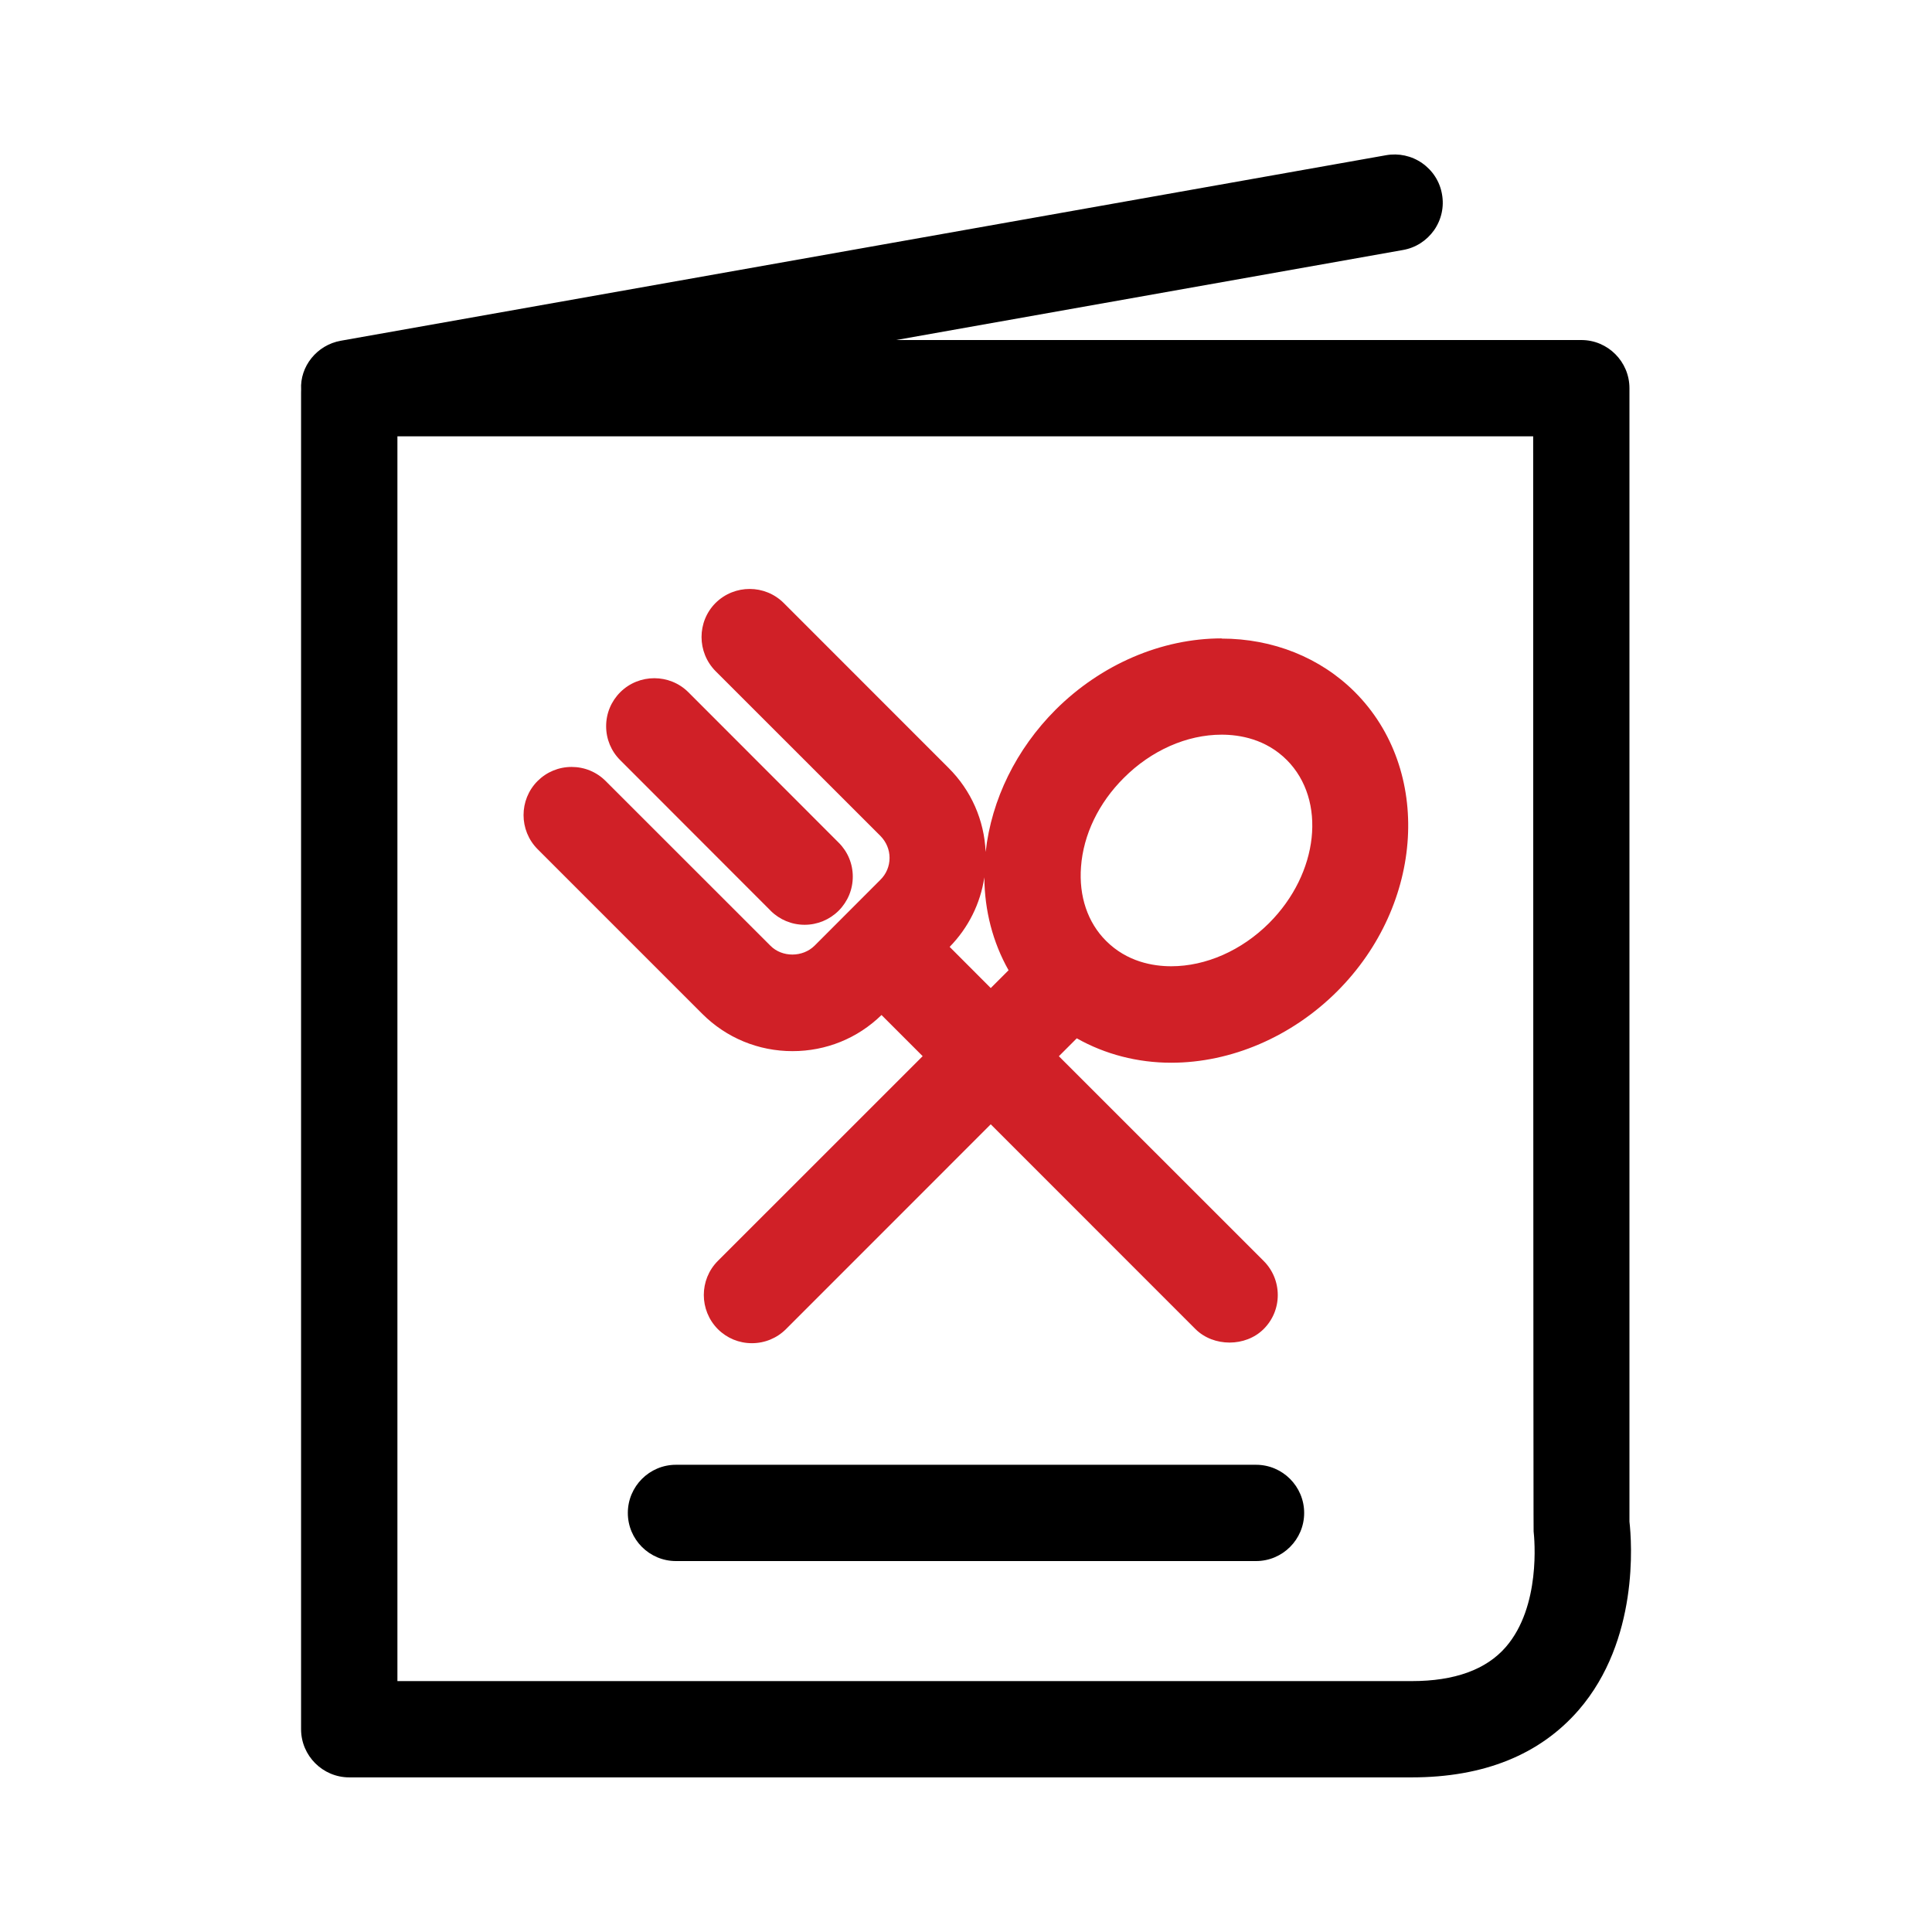 <svg xmlns="http://www.w3.org/2000/svg" viewBox="0 0 30 30"><defs><style>      .cls-1 {        fill: none;      }      .cls-2 {        fill: #d02027;      }    </style></defs><g><g id="Layer_1"><g><path class="cls-1" d="M18.969,11.408c-.539,0-1.092.244-1.518.671-.391.39-.627.88-.665,1.38-.035.456.102.865.389,1.151.326.326.73.394,1.012.394.538,0,1.092-.244,1.519-.67.773-.773.898-1.91.275-2.533-.325-.325-.73-.393-1.012-.393Z"></path><path class="cls-1" d="M23.807,6.775H6.171v19.329h15.751c.665,0,1.157-.178,1.461-.53.545-.63.444-1.678.431-1.795-.001-.011-.005-.034-.007-17.004ZM9.633,10.748c.291-.289.765-.289,1.056,0l2.335,2.337c.141.141.219.328.219.527,0,.2-.078.388-.219.529-.143.141-.331.219-.529.219-.199,0-.388-.078-.529-.219v-.001l-2.334-2.336c-.141-.141-.219-.328-.219-.527,0-.2.078-.388.22-.529ZM19.504,24.24h-9.008c-.412,0-.747-.335-.747-.747s.335-.748.747-.748h9.008c.412,0,.747.336.747.748s-.335.747-.747.747ZM20.765,15.39c-.704.704-1.643,1.109-2.578,1.109-.522,0-1.027-.131-1.466-.379l-.278.278,3.18,3.179c.141.142.219.33.219.53,0,.199-.078.388-.22.528-.279.279-.776.279-1.058,0l-3.179-3.18-3.179,3.18c-.143.142-.331.219-.53.219s-.387-.077-.528-.218c-.291-.292-.291-.767-.001-1.059l3.181-3.18-.639-.639c-.371.361-.861.561-1.382.561-.529,0-1.026-.205-1.4-.578l-2.558-2.558c-.291-.291-.291-.766-.001-1.058.142-.141.329-.219.529-.219.199,0,.388.077.528.218l2.559,2.558c.182.184.501.182.685,0l1.021-1.022c.093-.091.144-.212.144-.342,0-.128-.051-.249-.143-.342l-2.559-2.558c-.29-.292-.29-.766,0-1.058.294-.292.768-.289,1.059.001l2.558,2.559c.351.349.555.811.577,1.306.091-.815.474-1.595,1.087-2.209.704-.703,1.643-1.107,2.577-1.107.798,0,1.533.294,2.07.83,1.204,1.206,1.081,3.291-.274,4.647Z"></path><path class="cls-1" d="M14.746,14.703l.639.64.276-.276c-.244-.432-.372-.925-.376-1.443-.062.407-.248.782-.539,1.08Z"></path><path class="cls-2" d="M11.965,14.14v.001c.142.141.33.219.529.219.198,0,.387-.078.529-.219.141-.142.219-.329.219-.529,0-.199-.078-.387-.219-.527l-2.335-2.337c-.291-.289-.765-.289-1.056,0-.142.142-.22.329-.22.529,0,.199.078.387.219.527l2.334,2.336Z"></path><path d="M19.504,22.745h-9.008c-.412,0-.747.336-.747.748s.335.747.747.747h9.008c.412,0,.747-.335.747-.747s-.335-.748-.747-.748Z"></path><path d="M25.302,6.028c0-.412-.335-.748-.747-.748h-10.641l7.871-1.398c.196-.034.367-.144.483-.307.114-.164.159-.363.123-.56-.034-.196-.144-.367-.308-.482-.165-.115-.366-.157-.559-.123L5.292,5.291c-.372.066-.637.4-.616.759-.001.016-.001.029-.001.045v20.756c0,.412.336.748.748.748h16.499c1.117,0,1.99-.352,2.592-1.046.938-1.084.824-2.609.788-2.925V6.028ZM23.383,25.574c-.305.352-.796.53-1.461.53H6.171V6.775h17.636c.002,16.969.006,16.993.007,17.004.013.117.114,1.165-.431,1.795Z"></path><path class="cls-2" d="M18.969,9.913c-.933,0-1.872.404-2.577,1.107-.613.614-.996,1.395-1.087,2.209-.022-.496-.226-.957-.577-1.306l-2.558-2.559c-.29-.29-.764-.293-1.059-.001-.29.291-.29.765,0,1.058l2.559,2.558c.092.093.143.214.143.342,0,.13-.051.251-.144.342l-1.021,1.022c-.184.182-.503.184-.685,0l-2.559-2.558c-.141-.141-.329-.218-.528-.218-.2,0-.388.078-.529.219-.29.291-.29.766.001,1.058l2.558,2.558c.373.372.87.578,1.4.578.521,0,1.011-.199,1.382-.561l.639.639-3.181,3.18c-.29.291-.29.766.001,1.059.142.141.329.218.528.218s.388-.077.53-.219l3.179-3.18,3.179,3.18c.281.279.778.279,1.058,0,.142-.141.22-.329.22-.528,0-.2-.078-.389-.219-.53l-3.18-3.179.278-.278c.439.248.944.379,1.466.379.934,0,1.873-.405,2.578-1.109,1.355-1.356,1.478-3.441.274-4.647-.536-.535-1.271-.83-2.07-.83ZM15.385,15.343l-.639-.64c.291-.297.478-.673.539-1.08.003.518.132,1.011.376,1.443l-.276.276ZM19.706,14.334c-.427.426-.981.67-1.519.67-.282,0-.686-.068-1.012-.394-.286-.285-.424-.694-.389-1.151.037-.5.274-.991.665-1.38.426-.427.979-.671,1.518-.671.282,0,.687.068,1.012.393.622.623.498,1.76-.275,2.533Z"></path></g></g></g></svg>